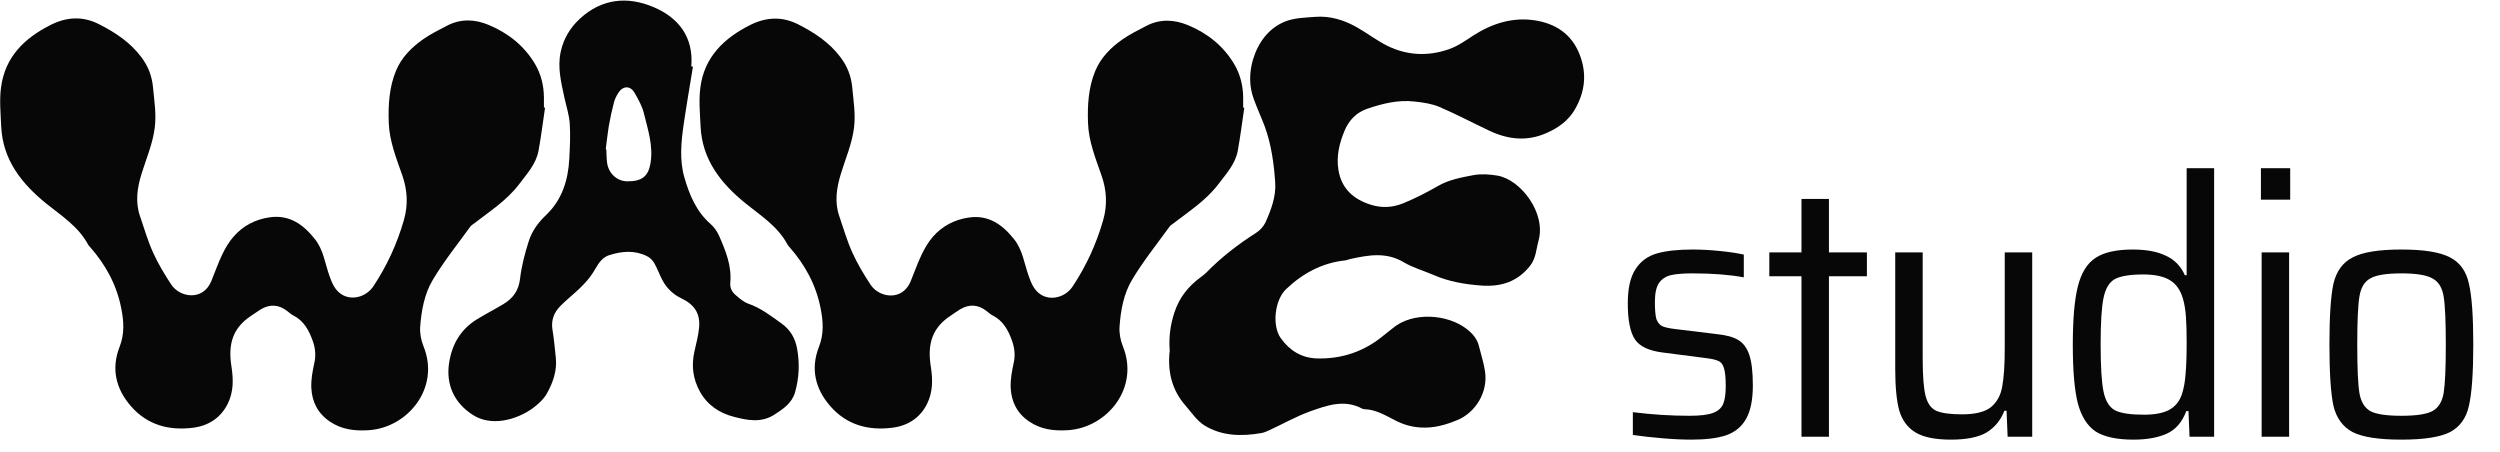 <svg width="166" height="30" viewBox="0 0 166 30" fill="none" xmlns="http://www.w3.org/2000/svg">
<path d="M112.309 29.192C111.717 29.192 111.053 29.16 110.317 29.096C109.581 29.032 108.949 28.96 108.421 28.88V27.368C109.685 27.528 110.941 27.608 112.189 27.608C112.893 27.608 113.413 27.544 113.749 27.416C114.085 27.288 114.309 27.088 114.421 26.816C114.533 26.544 114.589 26.152 114.589 25.64C114.589 25.08 114.549 24.68 114.469 24.44C114.405 24.2 114.277 24.04 114.085 23.96C113.909 23.88 113.613 23.816 113.197 23.768L110.413 23.408C109.501 23.296 108.885 23.008 108.565 22.544C108.245 22.064 108.085 21.264 108.085 20.144C108.085 19.152 108.253 18.4 108.589 17.888C108.925 17.36 109.397 17.008 110.005 16.832C110.613 16.656 111.413 16.568 112.405 16.568C112.949 16.568 113.541 16.6 114.181 16.664C114.821 16.728 115.357 16.808 115.789 16.904V18.416C114.845 18.24 113.709 18.152 112.381 18.152C111.757 18.152 111.277 18.192 110.941 18.272C110.605 18.352 110.341 18.528 110.149 18.8C109.973 19.072 109.885 19.488 109.885 20.048C109.885 20.56 109.917 20.936 109.981 21.176C110.061 21.4 110.189 21.56 110.365 21.656C110.541 21.736 110.829 21.8 111.229 21.848L113.989 22.184C114.613 22.248 115.085 22.376 115.405 22.568C115.741 22.76 115.989 23.088 116.149 23.552C116.309 24.016 116.389 24.696 116.389 25.592C116.389 26.552 116.237 27.296 115.933 27.824C115.645 28.336 115.205 28.696 114.613 28.904C114.037 29.096 113.269 29.192 112.309 29.192ZM119.618 29V18.344H117.482V16.76H119.618V13.208H121.442V16.76H123.962V18.344H121.442V29H119.618ZM133.235 27.272H133.091C132.851 27.896 132.459 28.376 131.915 28.712C131.371 29.032 130.579 29.192 129.539 29.192C128.499 29.192 127.715 29.032 127.187 28.712C126.659 28.392 126.299 27.904 126.107 27.248C125.931 26.592 125.843 25.672 125.843 24.488V16.76H127.667V23.816C127.667 24.968 127.731 25.792 127.859 26.288C127.987 26.784 128.219 27.112 128.555 27.272C128.907 27.432 129.483 27.512 130.283 27.512C131.163 27.512 131.803 27.352 132.203 27.032C132.603 26.696 132.851 26.24 132.947 25.664C133.059 25.072 133.115 24.224 133.115 23.12V16.76H134.939V29H133.307L133.235 27.272ZM141.666 29.192C140.578 29.192 139.746 29.016 139.17 28.664C138.61 28.296 138.21 27.672 137.97 26.792C137.746 25.912 137.634 24.616 137.634 22.904C137.634 21.192 137.746 19.896 137.97 19.016C138.194 18.12 138.586 17.488 139.146 17.12C139.706 16.752 140.53 16.568 141.618 16.568C142.514 16.568 143.242 16.704 143.802 16.976C144.378 17.232 144.802 17.664 145.074 18.272H145.194V11.168H147.018V29H145.386L145.314 27.296H145.17C144.898 28.032 144.458 28.536 143.85 28.808C143.258 29.064 142.53 29.192 141.666 29.192ZM142.362 27.536C143.066 27.536 143.618 27.432 144.018 27.224C144.434 27 144.722 26.648 144.882 26.168C145.01 25.768 145.09 25.32 145.122 24.824C145.17 24.312 145.194 23.608 145.194 22.712C145.194 22.024 145.178 21.464 145.146 21.032C145.114 20.584 145.05 20.192 144.954 19.856C144.794 19.28 144.506 18.864 144.09 18.608C143.674 18.352 143.082 18.224 142.314 18.224C141.434 18.224 140.802 18.328 140.418 18.536C140.05 18.744 139.802 19.16 139.674 19.784C139.546 20.392 139.482 21.424 139.482 22.88C139.482 24.336 139.546 25.376 139.674 26C139.802 26.624 140.058 27.04 140.442 27.248C140.826 27.44 141.466 27.536 142.362 27.536ZM150.125 13.256V11.168H152.069V13.256H150.125ZM150.173 29V16.76H151.997V29H150.173ZM159.45 29.192C157.946 29.192 156.866 29.024 156.21 28.688C155.554 28.336 155.13 27.752 154.938 26.936C154.762 26.104 154.674 24.752 154.674 22.88C154.674 21.008 154.762 19.664 154.938 18.848C155.13 18.016 155.554 17.432 156.21 17.096C156.866 16.744 157.946 16.568 159.45 16.568C160.954 16.568 162.034 16.744 162.69 17.096C163.346 17.432 163.762 18.016 163.938 18.848C164.13 19.664 164.226 21.008 164.226 22.88C164.226 24.752 164.13 26.104 163.938 26.936C163.762 27.752 163.346 28.336 162.69 28.688C162.034 29.024 160.954 29.192 159.45 29.192ZM159.45 27.608C160.442 27.608 161.13 27.504 161.514 27.296C161.914 27.072 162.162 26.672 162.258 26.096C162.354 25.504 162.402 24.432 162.402 22.88C162.402 21.328 162.354 20.264 162.258 19.688C162.162 19.096 161.914 18.696 161.514 18.488C161.13 18.264 160.442 18.152 159.45 18.152C158.458 18.152 157.77 18.264 157.386 18.488C157.002 18.696 156.762 19.096 156.666 19.688C156.57 20.264 156.522 21.328 156.522 22.88C156.522 24.448 156.57 25.52 156.666 26.096C156.762 26.672 157.002 27.072 157.386 27.296C157.77 27.504 158.458 27.608 159.45 27.608Z" fill="#070707"/>
<g clip-path="url(#clip0_167_16)">
<path d="M36.191 7.151C36.051 8.098 35.933 9.044 35.763 9.984C35.607 10.879 34.993 11.537 34.468 12.232C33.662 13.298 32.545 14.015 31.502 14.821C31.406 14.895 31.287 14.962 31.221 15.058C30.378 16.227 29.468 17.351 28.735 18.586C28.181 19.511 27.981 20.613 27.9 21.7C27.87 22.129 27.959 22.595 28.122 22.995C29.246 25.769 27.064 28.395 24.49 28.565C23.55 28.624 22.685 28.528 21.886 27.98C21.095 27.44 20.717 26.671 20.673 25.769C20.643 25.214 20.754 24.644 20.873 24.097C20.984 23.594 20.939 23.121 20.769 22.647C20.518 21.937 20.177 21.294 19.46 20.939C19.32 20.865 19.201 20.754 19.075 20.657C18.513 20.214 17.907 20.177 17.293 20.554C17.093 20.68 16.908 20.813 16.708 20.946C15.466 21.752 15.125 22.825 15.37 24.349C15.503 25.192 15.51 26.02 15.125 26.804C14.652 27.758 13.824 28.276 12.818 28.402C11.235 28.602 9.792 28.232 8.698 26.974C7.684 25.813 7.374 24.474 7.943 23.024C8.276 22.174 8.224 21.345 8.054 20.487C7.751 18.919 7.019 17.58 5.976 16.397C5.924 16.338 5.872 16.286 5.843 16.227C5.199 15.036 4.089 14.333 3.076 13.52C1.449 12.203 0.184 10.627 0.08 8.401C0.043 7.543 -0.045 6.67 0.066 5.827C0.325 3.771 1.641 2.513 3.394 1.64C4.452 1.115 5.51 1.063 6.582 1.611C7.655 2.158 8.639 2.802 9.378 3.785C9.844 4.399 10.096 5.065 10.162 5.819C10.244 6.707 10.392 7.587 10.273 8.497C10.133 9.57 9.711 10.531 9.4 11.537C9.112 12.462 8.971 13.409 9.297 14.355C9.578 15.169 9.815 16.005 10.17 16.782C10.502 17.514 10.924 18.217 11.368 18.89C11.938 19.762 13.469 19.999 14.023 18.683C14.267 18.098 14.475 17.484 14.748 16.915C14.955 16.486 15.199 16.057 15.518 15.702C16.146 14.984 16.967 14.562 17.907 14.429C19.209 14.245 20.118 14.888 20.895 15.857C21.479 16.582 21.576 17.477 21.871 18.305C22.041 18.779 22.226 19.259 22.685 19.548C23.351 19.97 24.305 19.733 24.793 19.008C25.695 17.647 26.369 16.182 26.82 14.607C27.116 13.579 27.049 12.588 26.701 11.611C26.309 10.487 25.858 9.37 25.814 8.157C25.769 6.973 25.843 5.775 26.302 4.68C26.657 3.822 27.33 3.142 28.092 2.609C28.595 2.254 29.15 1.988 29.697 1.699C30.599 1.233 31.532 1.27 32.449 1.655C33.743 2.195 34.808 3.038 35.526 4.251C35.925 4.924 36.11 5.679 36.117 6.47C36.117 6.692 36.117 6.914 36.117 7.136C36.132 7.143 36.162 7.151 36.191 7.151Z" fill="#070707"/>
<path d="M82.622 7.15C82.481 8.097 82.363 9.043 82.193 9.983C82.038 10.878 81.423 11.536 80.898 12.231C80.092 13.296 78.975 14.014 77.932 14.82C77.836 14.894 77.718 14.961 77.651 15.057C76.808 16.226 75.898 17.35 75.165 18.585C74.611 19.51 74.411 20.612 74.338 21.699C74.308 22.128 74.397 22.594 74.559 22.994C75.684 25.768 73.501 28.393 70.927 28.564C69.988 28.623 69.123 28.527 68.324 27.979C67.532 27.439 67.155 26.67 67.111 25.768C67.081 25.213 67.192 24.643 67.31 24.096C67.421 23.593 67.369 23.119 67.206 22.646C66.955 21.936 66.615 21.293 65.897 20.938C65.757 20.863 65.638 20.753 65.513 20.656C64.951 20.212 64.344 20.176 63.73 20.553C63.53 20.679 63.345 20.812 63.146 20.945C61.903 21.751 61.563 22.824 61.807 24.347C61.94 25.191 61.948 26.019 61.563 26.803C61.097 27.757 60.261 28.275 59.255 28.401C57.672 28.601 56.237 28.231 55.135 26.973C54.122 25.812 53.811 24.473 54.381 23.023C54.714 22.173 54.662 21.344 54.492 20.486C54.188 18.918 53.456 17.579 52.413 16.396C52.361 16.337 52.31 16.285 52.28 16.218C51.636 15.027 50.527 14.325 49.514 13.511C47.886 12.194 46.621 10.619 46.518 8.392C46.481 7.534 46.392 6.662 46.503 5.818C46.762 3.784 48.079 2.527 49.824 1.654C50.882 1.129 51.94 1.077 53.012 1.624C54.085 2.172 55.069 2.815 55.808 3.799C56.274 4.413 56.526 5.079 56.592 5.833C56.674 6.721 56.822 7.601 56.703 8.511C56.563 9.583 56.134 10.545 55.831 11.551C55.549 12.475 55.401 13.422 55.734 14.369C56.015 15.183 56.252 16.019 56.607 16.795C56.94 17.527 57.362 18.23 57.805 18.903C58.375 19.776 59.906 20.013 60.461 18.696C60.705 18.112 60.912 17.498 61.186 16.928C61.393 16.499 61.637 16.07 61.948 15.715C62.576 14.998 63.398 14.576 64.337 14.443C65.638 14.258 66.548 14.902 67.325 15.871C67.909 16.596 68.005 17.491 68.302 18.319C68.471 18.792 68.656 19.273 69.115 19.562C69.781 19.983 70.735 19.747 71.223 19.022C72.126 17.661 72.799 16.196 73.25 14.621C73.546 13.592 73.479 12.601 73.132 11.625C72.739 10.501 72.288 9.384 72.244 8.171C72.2 6.987 72.273 5.789 72.732 4.694C73.087 3.836 73.76 3.155 74.522 2.623C75.025 2.268 75.58 2.002 76.127 1.713C77.03 1.247 77.962 1.291 78.879 1.669C80.181 2.209 81.238 3.052 81.956 4.265C82.355 4.938 82.54 5.693 82.547 6.484C82.547 6.706 82.547 6.928 82.547 7.15C82.555 7.142 82.592 7.15 82.622 7.15Z" fill="#070707"/>
<path d="M77.669 23.281C77.602 22.408 77.706 21.572 77.987 20.729C78.312 19.745 78.912 19.006 79.725 18.407C79.851 18.31 79.984 18.214 80.095 18.103C81.086 17.09 82.203 16.224 83.401 15.463C83.66 15.3 83.904 15.034 84.03 14.76C84.407 13.917 84.74 13.036 84.673 12.097C84.585 10.839 84.414 9.575 83.971 8.376C83.742 7.77 83.468 7.178 83.246 6.564C82.928 5.699 82.95 4.796 83.201 3.946C83.542 2.829 84.222 1.882 85.324 1.431C85.931 1.187 86.641 1.172 87.314 1.12C88.312 1.039 89.245 1.327 90.102 1.815C90.783 2.2 91.412 2.688 92.107 3.036C93.439 3.694 94.844 3.753 96.234 3.258C96.804 3.058 97.322 2.688 97.832 2.355C99.075 1.557 100.443 1.127 101.901 1.349C103.254 1.557 104.341 2.222 104.889 3.62C105.392 4.915 105.237 6.113 104.571 7.267C104.142 8.014 103.454 8.502 102.669 8.842C101.368 9.412 100.103 9.257 98.861 8.665C97.758 8.147 96.686 7.57 95.569 7.097C95.059 6.882 94.481 6.801 93.927 6.742C92.839 6.616 91.804 6.875 90.783 7.222C90.058 7.467 89.555 8.007 89.282 8.672C88.934 9.501 88.719 10.381 88.874 11.298C89.082 12.541 89.888 13.236 91.012 13.591C91.715 13.813 92.418 13.798 93.143 13.51C93.964 13.177 94.741 12.777 95.51 12.334C96.19 11.942 97.034 11.779 97.825 11.631C98.343 11.535 98.905 11.572 99.43 11.661C100.976 11.927 102.669 14.139 102.16 15.973C102.004 16.535 101.997 17.127 101.612 17.63C100.776 18.702 99.682 19.057 98.358 18.961C97.27 18.88 96.212 18.702 95.207 18.266C94.541 17.977 93.823 17.778 93.21 17.415C92.048 16.72 90.879 16.934 89.681 17.193C89.563 17.216 89.444 17.275 89.326 17.29C87.787 17.452 86.5 18.148 85.398 19.198C84.636 19.916 84.451 21.631 85.043 22.453C85.65 23.303 86.441 23.762 87.418 23.799C89.09 23.851 90.605 23.34 91.907 22.245C92.092 22.09 92.299 21.942 92.485 21.787C93.801 20.685 96.109 20.855 97.381 21.839C97.773 22.142 98.084 22.49 98.202 22.985C98.335 23.532 98.52 24.08 98.602 24.635C98.831 26.062 97.943 27.409 96.775 27.889C95.975 28.222 95.184 28.444 94.311 28.385C93.719 28.348 93.187 28.192 92.654 27.919C92.011 27.593 91.382 27.201 90.628 27.172C90.569 27.172 90.502 27.157 90.45 27.135C89.274 26.499 88.128 26.913 87.019 27.305C86.072 27.645 85.191 28.148 84.274 28.57C84.111 28.644 83.934 28.725 83.756 28.755C82.439 28.984 81.13 28.962 79.969 28.244C79.481 27.941 79.126 27.401 78.734 26.95C77.802 25.899 77.513 24.649 77.669 23.281Z" fill="#070707"/>
<path d="M46.013 4.421C45.806 5.693 45.584 6.966 45.399 8.238C45.229 9.414 45.11 10.605 45.436 11.759C45.769 12.92 46.227 14.037 47.181 14.873C47.426 15.087 47.625 15.376 47.758 15.679C48.188 16.663 48.594 17.662 48.491 18.771C48.461 19.111 48.602 19.385 48.838 19.585C49.097 19.807 49.371 20.051 49.682 20.162C50.517 20.45 51.191 20.975 51.893 21.478C52.485 21.9 52.81 22.477 52.929 23.165C53.106 24.134 53.062 25.11 52.788 26.057C52.581 26.774 51.997 27.159 51.413 27.536C50.547 28.091 49.63 27.913 48.735 27.677C47.758 27.425 46.967 26.9 46.464 25.983C46.005 25.14 45.902 24.267 46.109 23.342C46.227 22.817 46.368 22.285 46.42 21.752C46.508 20.813 46.102 20.221 45.251 19.814C44.704 19.555 44.275 19.148 43.986 18.608C43.786 18.231 43.646 17.817 43.431 17.447C43.328 17.269 43.15 17.107 42.965 17.011C42.144 16.604 41.301 16.67 40.45 16.944C39.859 17.136 39.659 17.676 39.356 18.135C39.127 18.49 38.838 18.808 38.535 19.104C38.106 19.526 37.625 19.895 37.203 20.324C36.782 20.753 36.582 21.271 36.685 21.9C36.789 22.514 36.841 23.142 36.907 23.764C36.996 24.622 36.715 25.406 36.316 26.123C36.101 26.508 35.739 26.834 35.384 27.1C34.311 27.877 32.617 28.357 31.375 27.536C30.154 26.745 29.599 25.532 29.821 24.089C30.014 22.847 30.591 21.87 31.663 21.205C32.24 20.849 32.839 20.546 33.416 20.199C34.06 19.814 34.444 19.296 34.533 18.497C34.629 17.662 34.851 16.833 35.103 16.034C35.317 15.354 35.724 14.784 36.264 14.274C37.314 13.275 37.728 11.966 37.802 10.538C37.839 9.762 37.884 8.985 37.832 8.216C37.795 7.631 37.603 7.062 37.477 6.485C37.263 5.479 37.004 4.48 37.233 3.43C37.425 2.55 37.869 1.825 38.513 1.233C39.962 -0.098 41.671 -0.261 43.394 0.471C45.059 1.174 46.065 2.461 45.902 4.414C45.946 4.414 45.976 4.414 46.013 4.421ZM40.221 9.91C40.236 9.91 40.243 9.91 40.258 9.917C40.273 10.213 40.273 10.509 40.31 10.805C40.406 11.522 40.976 12.033 41.649 12.04C42.603 12.047 43.039 11.722 43.187 10.871C43.394 9.717 43.025 8.623 42.758 7.535C42.64 7.054 42.389 6.603 42.137 6.167C41.856 5.671 41.36 5.686 41.057 6.167C40.939 6.352 40.835 6.559 40.776 6.766C40.635 7.299 40.517 7.838 40.421 8.386C40.34 8.889 40.288 9.399 40.221 9.91Z" fill="#070707"/>
</g>
<defs>
<clipPath id="clip0_167_16">
<rect width="105.187" height="28.922" fill="white"/>
</clipPath>
</defs>
</svg>
